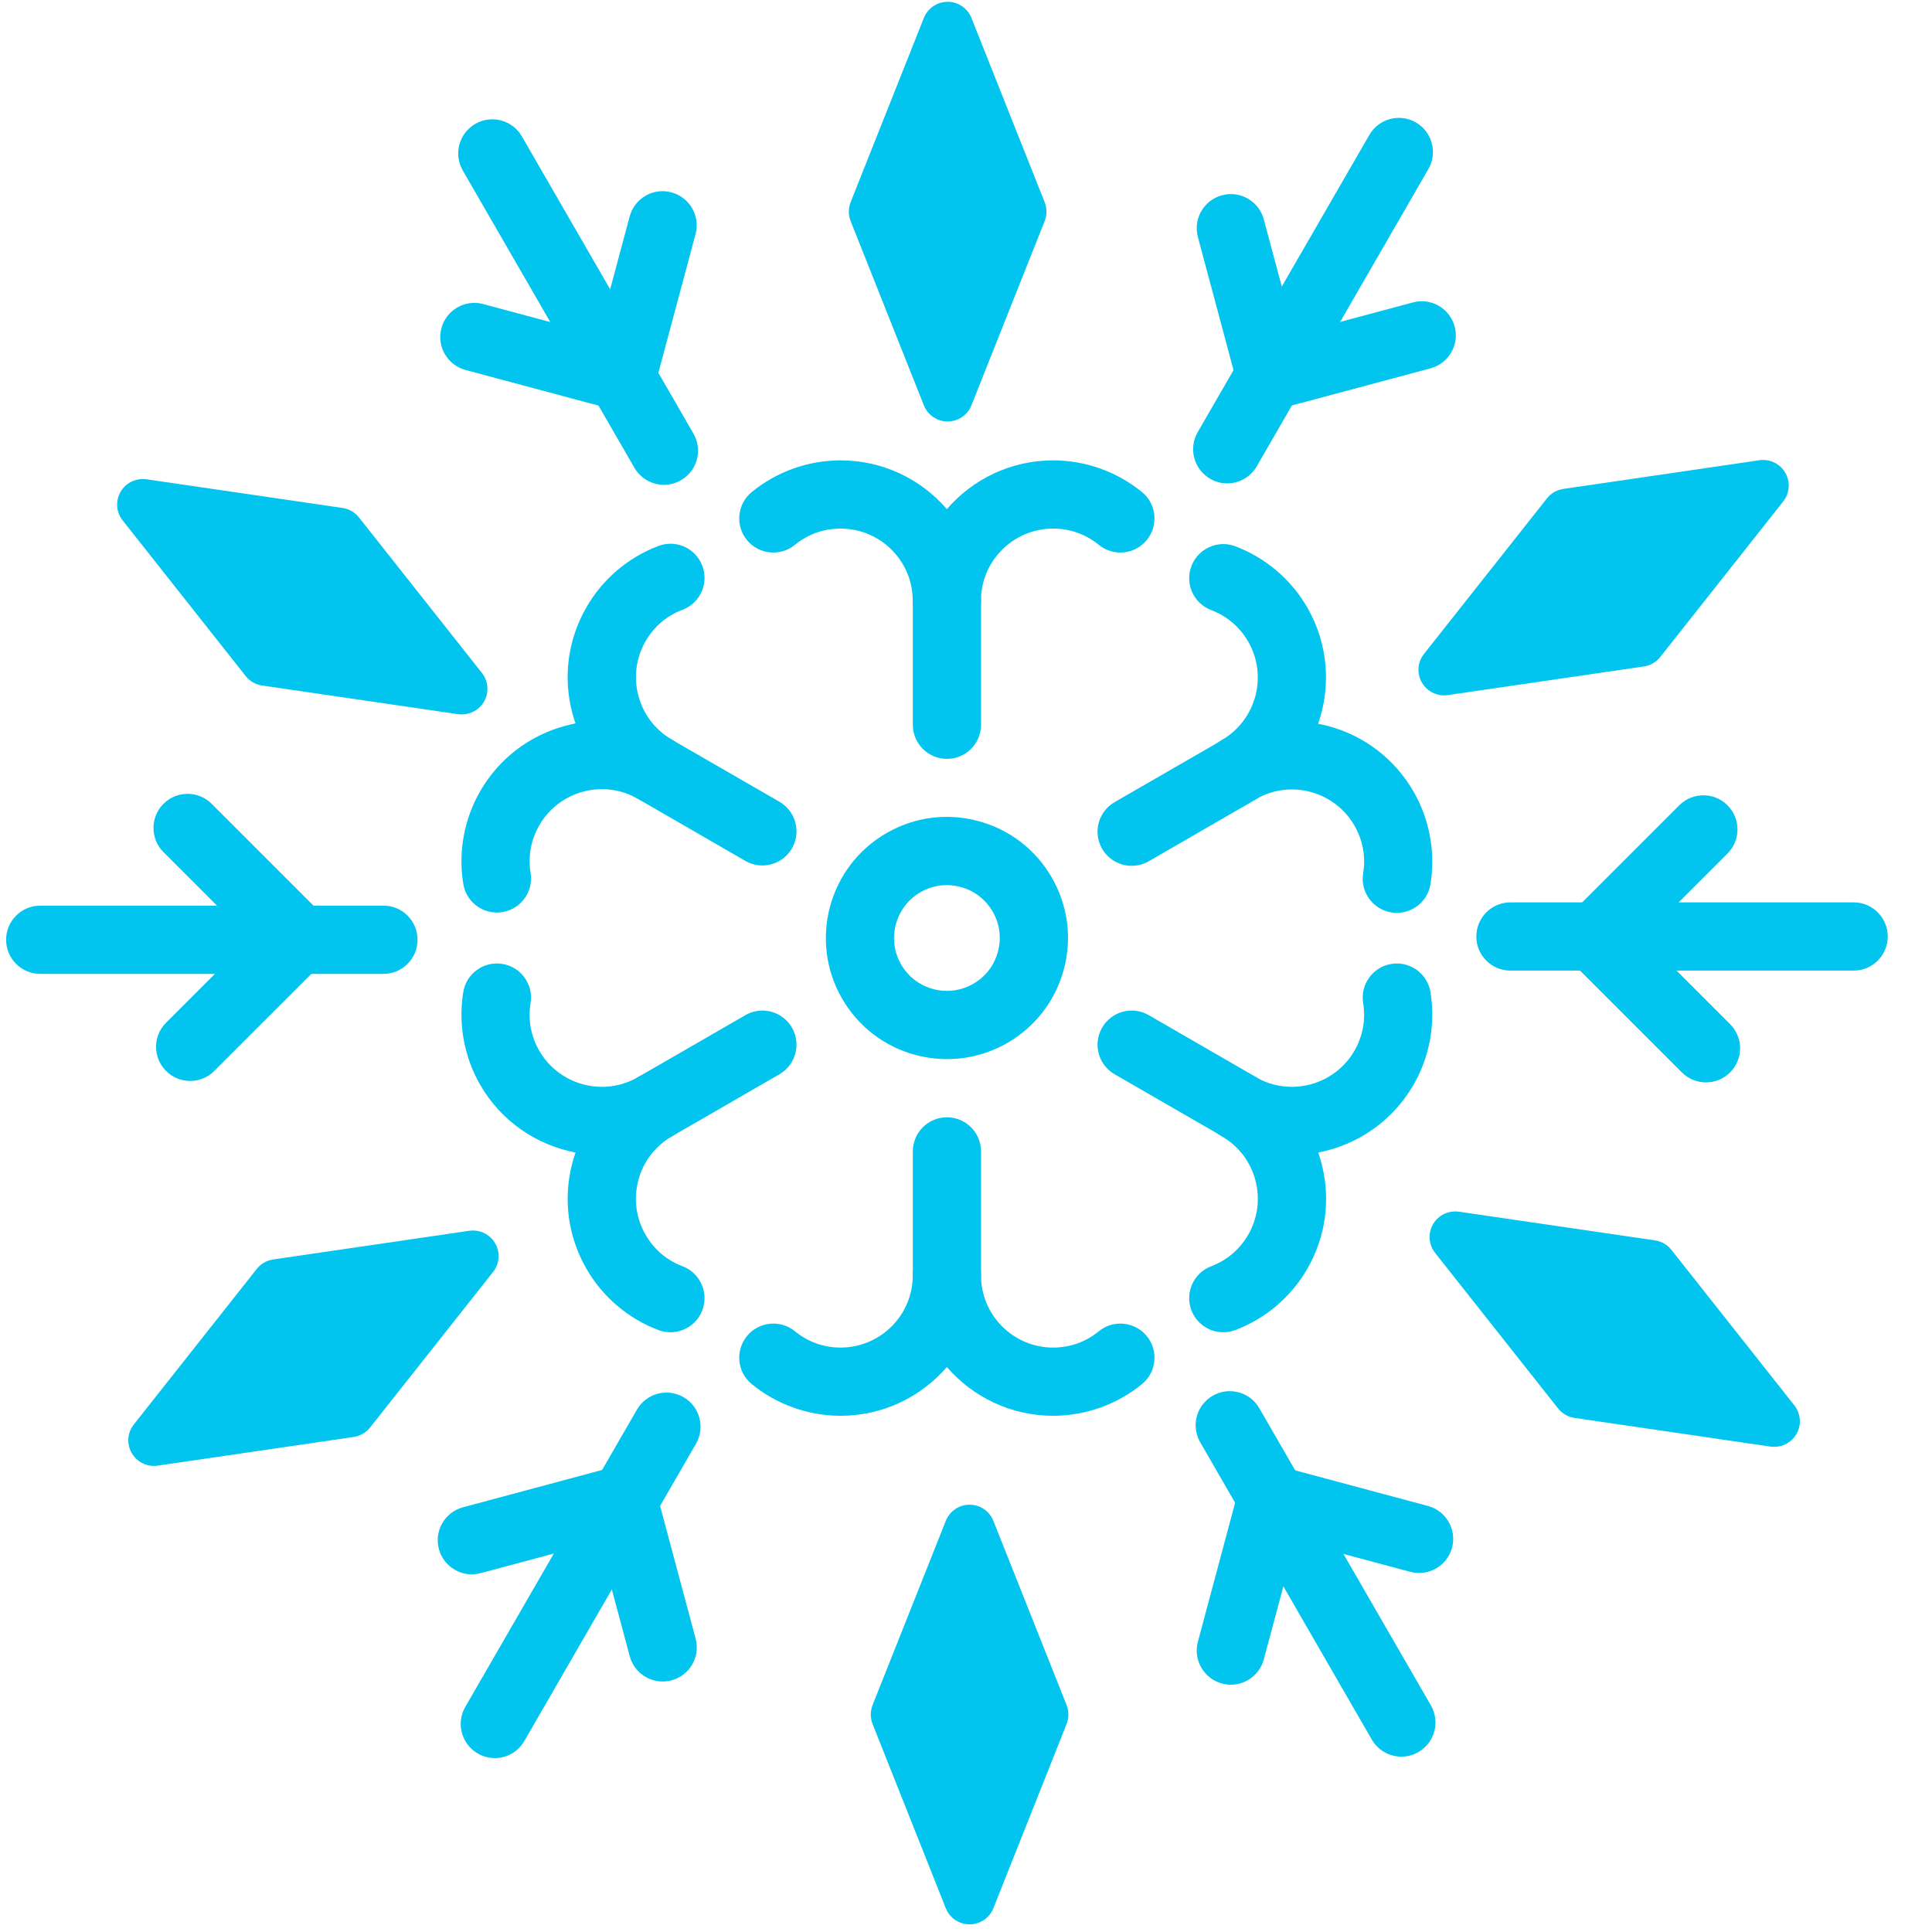 <?xml version="1.0" encoding="UTF-8"?> <svg xmlns="http://www.w3.org/2000/svg" width="42" height="42" viewBox="0 0 42 42" fill="none"><path d="M20.589 23.024C20.36 23.024 20.13 22.994 19.903 22.934C19.224 22.752 18.657 22.316 18.305 21.707C17.58 20.45 18.012 18.837 19.269 18.112C19.877 17.76 20.587 17.666 21.266 17.849C21.945 18.031 22.512 18.466 22.864 19.075C23.215 19.684 23.309 20.393 23.127 21.072C22.945 21.752 22.509 22.319 21.901 22.671C21.495 22.905 21.045 23.024 20.589 23.024ZM19.589 20.966C19.743 21.232 19.991 21.422 20.287 21.501C20.583 21.581 20.893 21.54 21.159 21.386C21.425 21.233 21.615 20.985 21.694 20.689C21.774 20.392 21.733 20.083 21.58 19.817C21.426 19.551 21.178 19.361 20.882 19.282C20.585 19.202 20.276 19.243 20.01 19.396C19.462 19.713 19.273 20.417 19.589 20.966Z" fill="#01C5EF"></path><path d="M20.601 9.162C20.829 9.162 21.034 9.023 21.118 8.812L22.71 4.806C22.762 4.674 22.762 4.527 22.71 4.395L21.118 0.39C21.034 0.178 20.829 0.039 20.601 0.039C20.373 0.039 20.169 0.178 20.084 0.39L18.492 4.395C18.44 4.527 18.44 4.674 18.492 4.806L20.084 8.812C20.169 9.024 20.373 9.162 20.601 9.162Z" fill="#01C5EF"></path><path d="M5.695 14.902L9.96 15.526C9.987 15.529 10.014 15.531 10.04 15.531C10.237 15.531 10.422 15.427 10.522 15.253C10.636 15.056 10.618 14.809 10.477 14.63L7.804 11.249C7.716 11.137 7.589 11.064 7.448 11.043L3.184 10.419C2.959 10.389 2.735 10.494 2.622 10.691C2.507 10.889 2.525 11.136 2.667 11.314L5.34 14.696C5.427 14.807 5.554 14.881 5.695 14.902Z" fill="#01C5EF"></path><path d="M10.202 26.756L5.937 27.38C5.797 27.4 5.67 27.474 5.582 27.585L2.909 30.967C2.767 31.145 2.75 31.392 2.864 31.59C2.964 31.763 3.148 31.868 3.345 31.868C3.372 31.868 3.399 31.866 3.426 31.862L7.691 31.238C7.831 31.217 7.958 31.144 8.046 31.032L10.719 27.651C10.861 27.472 10.879 27.225 10.764 27.028C10.65 26.831 10.427 26.724 10.202 26.756Z" fill="#01C5EF"></path><path d="M21.595 33.062C21.511 32.85 21.306 32.711 21.078 32.711C20.85 32.711 20.645 32.85 20.561 33.062L18.969 37.067C18.917 37.199 18.917 37.346 18.969 37.478L20.561 41.484C20.645 41.695 20.85 41.834 21.078 41.834C21.306 41.834 21.511 41.695 21.595 41.484L23.187 37.478C23.239 37.346 23.239 37.199 23.187 37.067L21.595 33.062Z" fill="#01C5EF"></path><path d="M39.008 30.552L36.335 27.171C36.247 27.059 36.12 26.986 35.98 26.965L31.715 26.341C31.49 26.31 31.267 26.416 31.153 26.613C31.039 26.811 31.057 27.058 31.198 27.237L33.871 30.618C33.959 30.729 34.086 30.803 34.226 30.824L38.491 31.448C38.518 31.451 38.545 31.453 38.572 31.453C38.769 31.453 38.953 31.349 39.053 31.175C39.167 30.978 39.149 30.731 39.008 30.552Z" fill="#01C5EF"></path><path d="M31.473 15.111L35.737 14.488C35.878 14.467 36.005 14.393 36.093 14.282L38.766 10.901C38.907 10.722 38.925 10.475 38.811 10.278C38.697 10.08 38.474 9.974 38.249 10.005L33.984 10.629C33.844 10.65 33.717 10.723 33.629 10.835L30.956 14.216C30.814 14.395 30.797 14.642 30.911 14.839C31.011 15.013 31.195 15.117 31.392 15.117C31.419 15.117 31.446 15.115 31.473 15.111Z" fill="#01C5EF"></path><path d="M20.584 13.801C20.174 13.801 19.842 13.469 19.842 13.059C19.842 12.194 19.139 11.491 18.274 11.491C17.907 11.491 17.564 11.613 17.281 11.844C16.964 12.103 16.497 12.057 16.238 11.74C15.979 11.424 16.025 10.956 16.342 10.697C16.885 10.252 17.571 10.008 18.274 10.008C19.196 10.008 20.024 10.419 20.584 11.068C21.144 10.419 21.972 10.008 22.894 10.008C23.596 10.008 24.282 10.253 24.826 10.697C25.143 10.956 25.189 11.423 24.93 11.74C24.67 12.057 24.203 12.103 23.886 11.844C23.604 11.613 23.26 11.491 22.894 11.491C22.029 11.491 21.325 12.194 21.325 13.059C21.326 13.469 20.994 13.801 20.584 13.801Z" fill="#01C5EF"></path><path d="M20.585 16.497C20.176 16.497 19.844 16.165 19.844 15.755V13.062C19.844 12.652 20.176 12.32 20.585 12.32C20.995 12.32 21.327 12.652 21.327 13.062V15.755C21.327 16.165 20.995 16.497 20.585 16.497Z" fill="#01C5EF"></path><path d="M10.802 19.838C10.445 19.838 10.13 19.579 10.071 19.216C9.958 18.523 10.089 17.807 10.44 17.198C10.848 16.492 11.506 15.988 12.293 15.777C12.366 15.757 12.438 15.741 12.511 15.726C12.487 15.656 12.465 15.585 12.445 15.513C12.234 14.725 12.343 13.903 12.751 13.197C13.102 12.588 13.657 12.117 14.313 11.869C14.697 11.723 15.124 11.917 15.268 12.3C15.413 12.683 15.22 13.111 14.837 13.256C14.495 13.385 14.218 13.621 14.035 13.938C13.602 14.687 13.86 15.649 14.609 16.081C14.847 16.219 14.98 16.468 14.98 16.724C14.98 16.85 14.948 16.977 14.88 17.094C14.676 17.449 14.222 17.57 13.867 17.366C13.118 16.933 12.157 17.191 11.725 17.94C11.541 18.257 11.476 18.615 11.535 18.976C11.601 19.38 11.327 19.761 10.922 19.828C10.882 19.834 10.842 19.838 10.802 19.838Z" fill="#01C5EF"></path><path d="M16.573 18.814C16.447 18.814 16.32 18.782 16.203 18.715L13.871 17.368C13.516 17.163 13.395 16.71 13.599 16.355C13.804 16 14.258 15.879 14.612 16.084L16.945 17.43C17.299 17.635 17.421 18.089 17.216 18.443C17.079 18.681 16.83 18.814 16.573 18.814Z" fill="#01C5EF"></path><path d="M14.575 28.962C14.488 28.962 14.399 28.947 14.313 28.914C13.657 28.666 13.102 28.195 12.751 27.586C12.343 26.88 12.235 26.058 12.445 25.27C12.465 25.197 12.487 25.126 12.512 25.055C11.67 24.894 10.901 24.383 10.44 23.585C10.089 22.976 9.958 22.26 10.071 21.567C10.137 21.163 10.518 20.888 10.922 20.955C11.327 21.021 11.601 21.403 11.534 21.807C11.475 22.167 11.541 22.526 11.724 22.843C12.157 23.592 13.119 23.85 13.867 23.417C14.222 23.212 14.676 23.334 14.88 23.689C14.948 23.805 14.98 23.933 14.98 24.059C14.98 24.315 14.847 24.564 14.609 24.702C14.246 24.911 13.986 25.249 13.878 25.654C13.77 26.059 13.825 26.482 14.035 26.844C14.218 27.162 14.495 27.398 14.837 27.527C15.22 27.672 15.413 28.1 15.268 28.483C15.156 28.779 14.874 28.962 14.575 28.962Z" fill="#01C5EF"></path><path d="M14.242 24.799C13.986 24.799 13.737 24.666 13.6 24.428C13.395 24.073 13.516 23.62 13.871 23.415L16.203 22.069C16.558 21.863 17.012 21.985 17.216 22.34C17.421 22.695 17.299 23.148 16.945 23.353L14.612 24.7C14.496 24.767 14.368 24.799 14.242 24.799Z" fill="#01C5EF"></path><path d="M22.894 30.778C21.972 30.778 21.144 30.366 20.584 29.718C20.024 30.366 19.196 30.778 18.274 30.778C17.571 30.778 16.885 30.533 16.342 30.089C16.025 29.829 15.979 29.362 16.238 29.045C16.498 28.728 16.965 28.682 17.282 28.941C17.564 29.172 17.907 29.295 18.274 29.295C19.139 29.295 19.843 28.591 19.843 27.726C19.843 27.317 20.175 26.984 20.584 26.984C20.994 26.984 21.326 27.317 21.326 27.726C21.326 28.591 22.029 29.295 22.894 29.295C23.261 29.295 23.604 29.173 23.887 28.941C24.203 28.682 24.67 28.729 24.93 29.045C25.189 29.362 25.143 29.83 24.826 30.089C24.283 30.533 23.597 30.778 22.894 30.778Z" fill="#01C5EF"></path><path d="M20.585 28.465C20.176 28.465 19.844 28.134 19.844 27.724V25.031C19.844 24.621 20.176 24.289 20.585 24.289C20.995 24.289 21.327 24.621 21.327 25.031V27.724C21.327 28.133 20.995 28.465 20.585 28.465Z" fill="#01C5EF"></path><path d="M26.593 28.962C26.294 28.962 26.012 28.78 25.9 28.483C25.755 28.1 25.948 27.672 26.331 27.527C26.673 27.398 26.95 27.162 27.134 26.844C27.343 26.482 27.398 26.059 27.29 25.654C27.182 25.249 26.922 24.911 26.559 24.702C26.321 24.564 26.188 24.315 26.188 24.058C26.188 23.933 26.221 23.805 26.288 23.689C26.493 23.334 26.946 23.213 27.301 23.417C28.05 23.849 29.011 23.592 29.444 22.843C29.627 22.526 29.692 22.167 29.634 21.806C29.568 21.402 29.842 21.021 30.246 20.955C30.65 20.889 31.031 21.163 31.097 21.567C31.21 22.26 31.079 22.976 30.728 23.584C30.267 24.382 29.498 24.894 28.657 25.055C28.681 25.125 28.703 25.197 28.723 25.27C28.934 26.058 28.826 26.88 28.418 27.586C28.067 28.194 27.512 28.666 26.855 28.914C26.769 28.947 26.68 28.962 26.593 28.962Z" fill="#01C5EF"></path><path d="M26.933 24.799C26.807 24.799 26.68 24.767 26.563 24.699L24.23 23.353C23.876 23.148 23.754 22.695 23.959 22.34C24.164 21.985 24.617 21.863 24.972 22.068L27.304 23.415C27.659 23.62 27.78 24.073 27.576 24.428C27.438 24.666 27.189 24.799 26.933 24.799Z" fill="#01C5EF"></path><path d="M30.366 19.845C30.327 19.845 30.287 19.842 30.246 19.835C29.842 19.769 29.567 19.388 29.634 18.984C29.692 18.623 29.627 18.265 29.444 17.947C29.234 17.584 28.896 17.325 28.491 17.216C28.087 17.108 27.664 17.163 27.301 17.373C26.946 17.578 26.492 17.456 26.288 17.102C26.221 16.985 26.188 16.858 26.188 16.732C26.188 16.475 26.321 16.226 26.559 16.089C27.308 15.656 27.566 14.695 27.134 13.946C26.95 13.629 26.673 13.393 26.331 13.263C25.948 13.118 25.755 12.691 25.9 12.308C26.044 11.925 26.472 11.731 26.855 11.876C27.512 12.124 28.067 12.596 28.418 13.204C28.879 14.003 28.937 14.925 28.655 15.734C28.729 15.748 28.802 15.765 28.875 15.784C29.662 15.995 30.32 16.5 30.728 17.206C31.079 17.814 31.21 18.53 31.097 19.223C31.038 19.586 30.723 19.845 30.366 19.845Z" fill="#01C5EF"></path><path d="M24.602 18.822C24.345 18.822 24.096 18.689 23.959 18.451C23.754 18.096 23.876 17.643 24.23 17.438L26.563 16.092C26.917 15.887 27.371 16.008 27.576 16.363C27.78 16.718 27.659 17.172 27.304 17.376L24.972 18.723C24.855 18.79 24.728 18.822 24.602 18.822Z" fill="#01C5EF"></path><path d="M14.434 10.539C14.178 10.539 13.928 10.406 13.791 10.168L10.06 3.706C9.856 3.352 9.977 2.898 10.332 2.693C10.687 2.488 11.14 2.61 11.345 2.965L15.075 9.426C15.28 9.781 15.159 10.235 14.804 10.439C14.687 10.507 14.56 10.539 14.434 10.539Z" fill="#01C5EF"></path><path d="M13.524 8.929C13.46 8.929 13.396 8.92 13.331 8.903L10.12 8.043C9.725 7.937 9.49 7.53 9.596 7.135C9.702 6.739 10.108 6.503 10.504 6.61L12.999 7.279L13.688 4.707C13.794 4.311 14.2 4.074 14.596 4.182C14.992 4.288 15.227 4.695 15.12 5.091L14.239 8.379C14.151 8.71 13.851 8.929 13.524 8.929Z" fill="#01C5EF"></path><path d="M8.336 21.171H0.874C0.465 21.171 0.133 20.839 0.133 20.429C0.133 20.02 0.465 19.688 0.874 19.688H8.336C8.745 19.688 9.077 20.02 9.077 20.429C9.077 20.839 8.745 21.171 8.336 21.171Z" fill="#01C5EF"></path><path d="M4.134 23.499C3.944 23.499 3.754 23.426 3.61 23.282C3.32 22.992 3.32 22.522 3.61 22.233L5.436 20.407L3.553 18.524C3.264 18.234 3.264 17.765 3.553 17.475C3.842 17.185 4.312 17.185 4.602 17.475L7.009 19.882C7.299 20.172 7.299 20.642 7.009 20.931L4.658 23.282C4.514 23.426 4.324 23.499 4.134 23.499Z" fill="#01C5EF"></path><path d="M10.757 38.219C10.631 38.219 10.503 38.187 10.386 38.119C10.032 37.914 9.91 37.461 10.115 37.106L13.846 30.645C14.05 30.29 14.504 30.168 14.859 30.373C15.213 30.578 15.335 31.031 15.13 31.386L11.399 37.847C11.262 38.086 11.013 38.219 10.757 38.219Z" fill="#01C5EF"></path><path d="M14.406 36.554C14.079 36.554 13.779 36.336 13.69 36.005L13.021 33.51L10.449 34.199C10.054 34.306 9.647 34.07 9.541 33.675C9.435 33.279 9.67 32.873 10.065 32.767L13.354 31.885C13.748 31.778 14.156 32.014 14.262 32.41L15.122 35.621C15.229 36.016 14.994 36.423 14.598 36.529C14.534 36.546 14.469 36.554 14.406 36.554Z" fill="#01C5EF"></path><path d="M30.465 38.188C30.209 38.188 29.959 38.054 29.822 37.817L26.092 31.355C25.887 31 26.008 30.547 26.363 30.342C26.718 30.137 27.172 30.259 27.376 30.613L31.107 37.075C31.311 37.43 31.19 37.883 30.835 38.088C30.718 38.156 30.591 38.188 30.465 38.188Z" fill="#01C5EF"></path><path d="M26.758 36.624C26.694 36.624 26.63 36.616 26.565 36.598C26.17 36.492 25.935 36.086 26.041 35.69L26.922 32.402C26.973 32.212 27.097 32.05 27.268 31.951C27.438 31.852 27.64 31.826 27.83 31.877L31.041 32.738C31.437 32.843 31.672 33.25 31.566 33.646C31.46 34.041 31.053 34.276 30.657 34.17L28.163 33.502L27.474 36.074C27.385 36.405 27.085 36.624 26.758 36.624Z" fill="#01C5EF"></path><path d="M40.297 21.1H32.835C32.426 21.1 32.094 20.768 32.094 20.359C32.094 19.949 32.426 19.617 32.835 19.617H40.297C40.706 19.617 41.038 19.949 41.038 20.359C41.038 20.768 40.706 21.1 40.297 21.1Z" fill="#01C5EF"></path><path d="M37.087 23.53C36.897 23.53 36.707 23.458 36.562 23.313L34.155 20.906C34.016 20.767 33.938 20.578 33.938 20.381C33.938 20.185 34.016 19.996 34.155 19.857L36.506 17.506C36.795 17.217 37.265 17.217 37.554 17.506C37.844 17.796 37.844 18.265 37.554 18.555L35.728 20.381L37.611 22.264C37.901 22.554 37.901 23.023 37.611 23.313C37.466 23.458 37.276 23.53 37.087 23.53Z" fill="#01C5EF"></path><path d="M26.678 10.508C26.552 10.508 26.425 10.476 26.308 10.408C25.954 10.203 25.832 9.75 26.037 9.395L29.768 2.934C29.972 2.579 30.426 2.457 30.78 2.662C31.135 2.867 31.256 3.32 31.052 3.675L27.321 10.137C27.184 10.374 26.935 10.508 26.678 10.508Z" fill="#01C5EF"></path><path d="M27.617 8.914C27.488 8.914 27.36 8.88 27.247 8.814C27.076 8.716 26.952 8.554 26.901 8.364L26.041 5.153C25.935 4.757 26.17 4.351 26.565 4.245C26.96 4.137 27.367 4.373 27.474 4.769L28.142 7.264L30.714 6.575C31.11 6.467 31.517 6.703 31.623 7.099C31.729 7.494 31.494 7.901 31.098 8.007L27.81 8.888C27.746 8.905 27.682 8.914 27.617 8.914Z" fill="#01C5EF"></path></svg> 